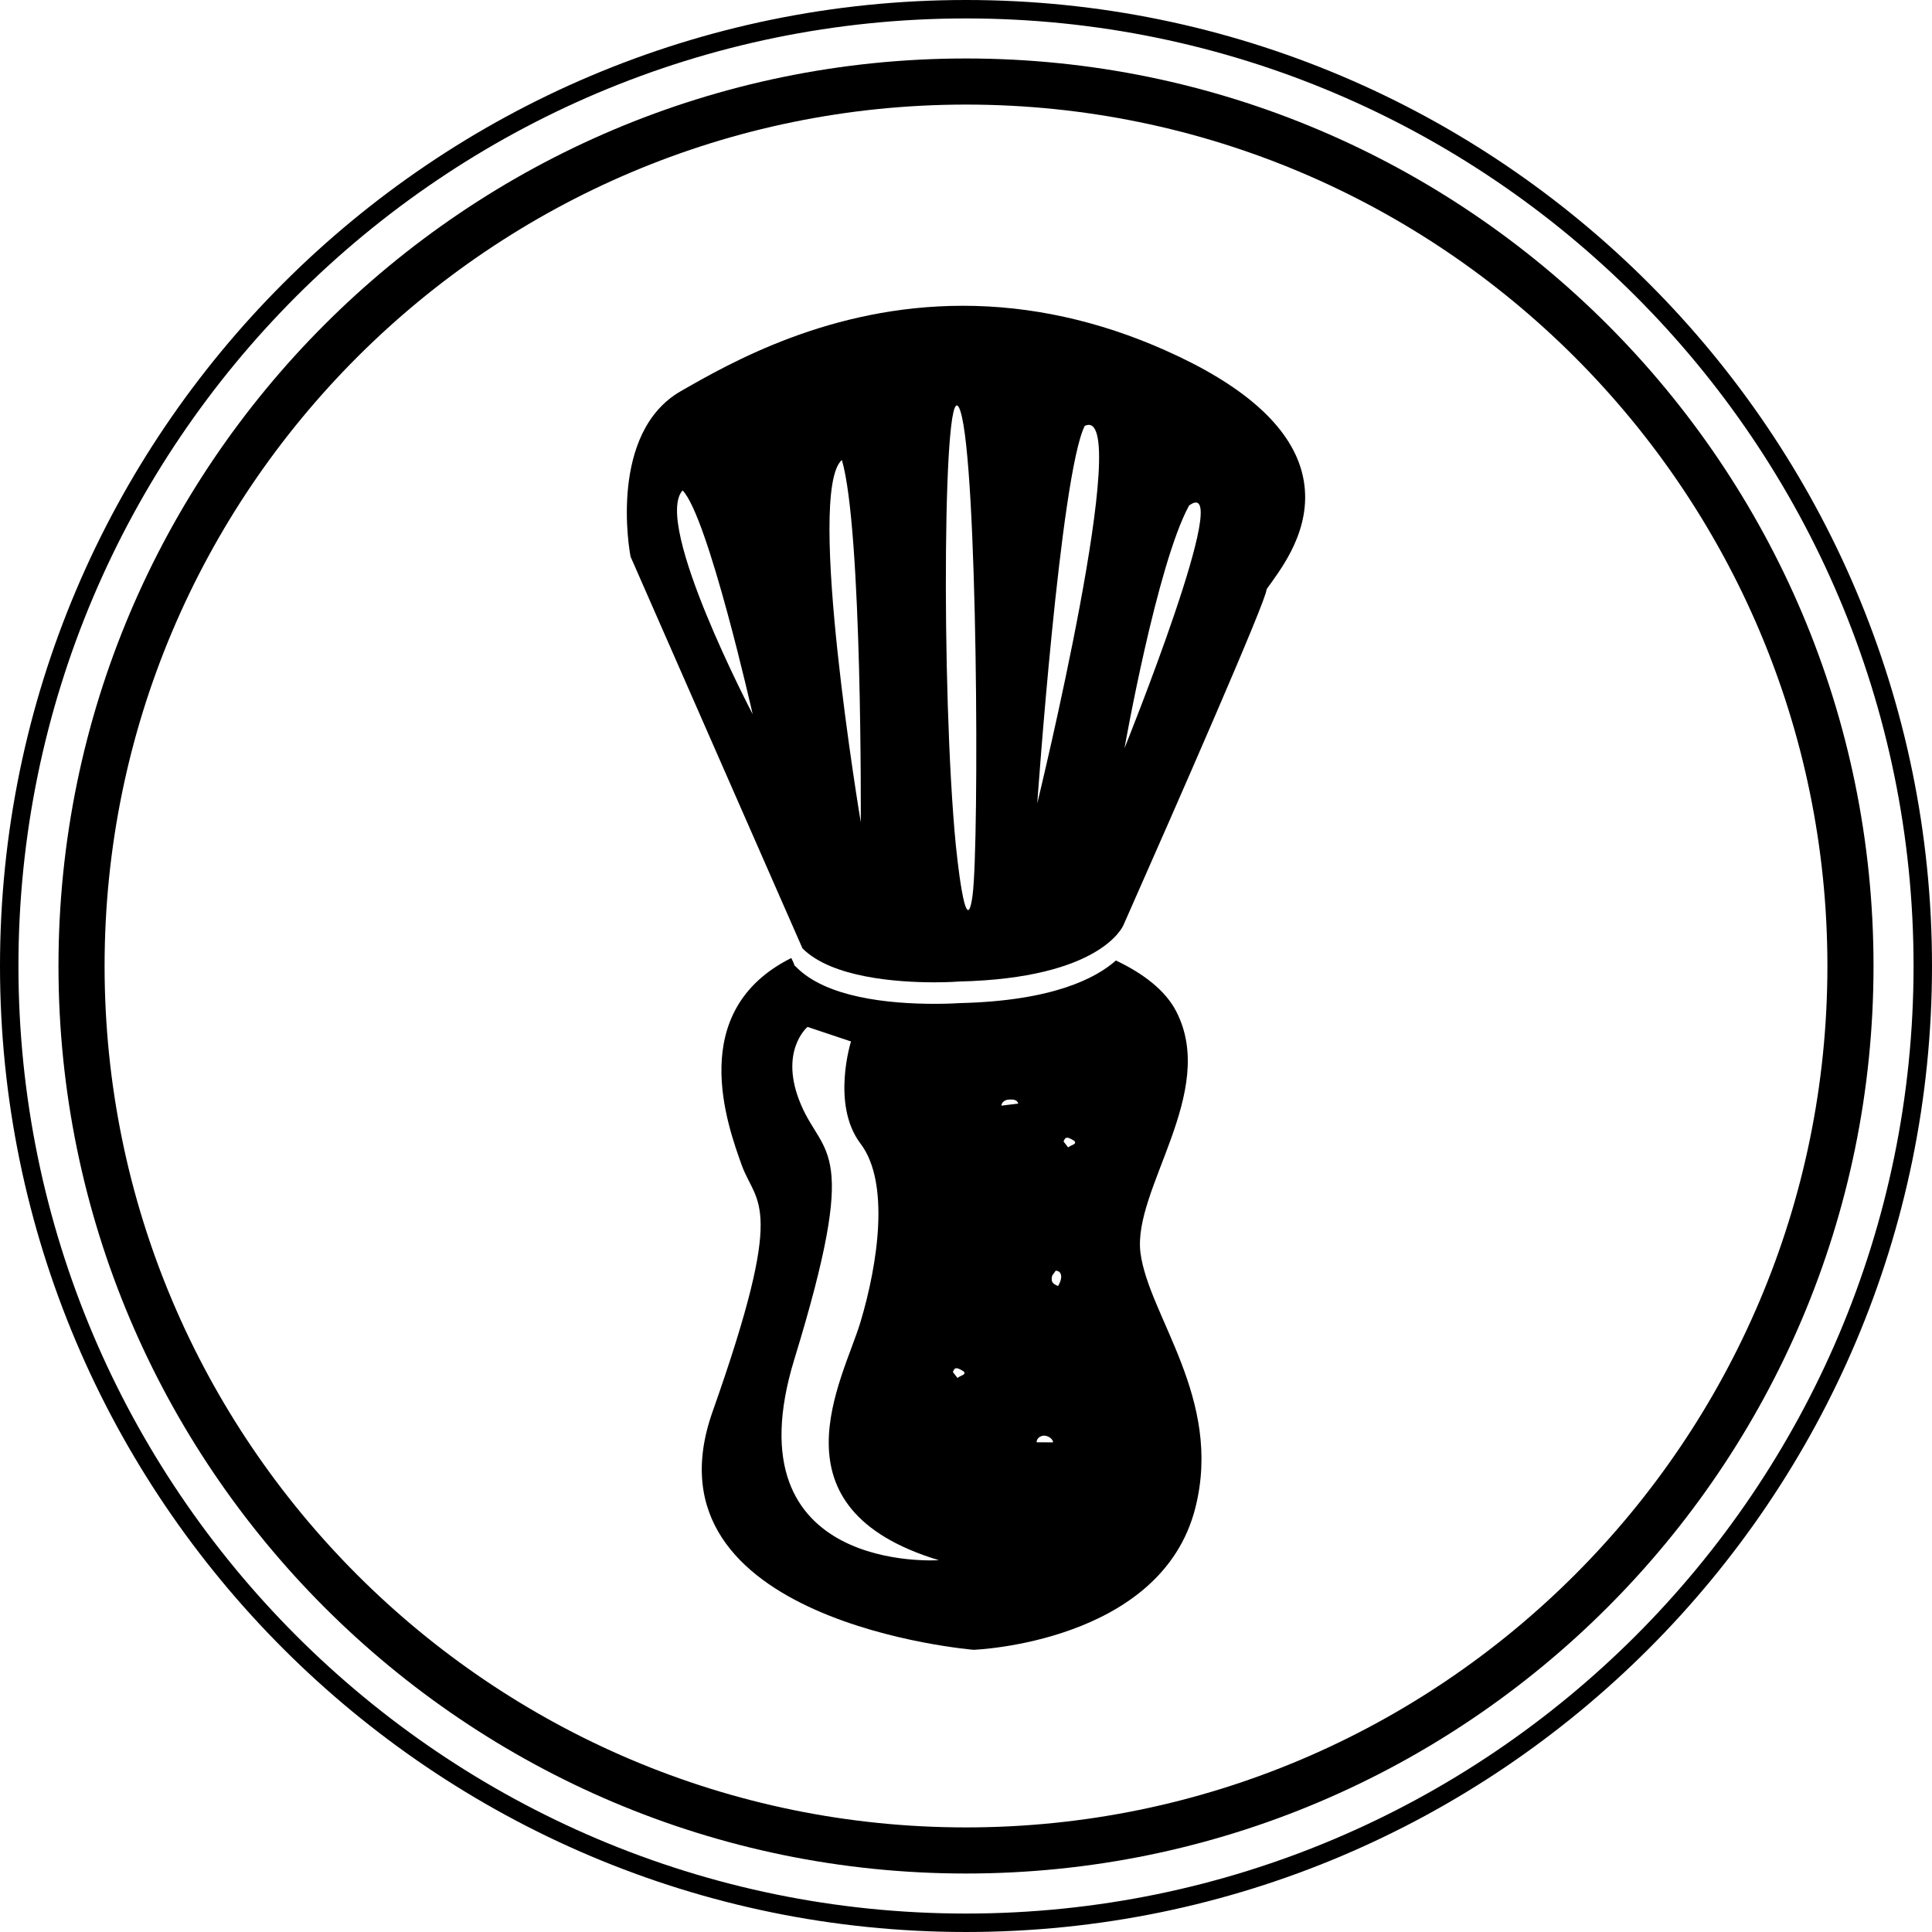 <svg xmlns="http://www.w3.org/2000/svg" width="819.357" height="819.355" viewBox="0 0 819.357 819.355"><path d="M409.679,44.353C611.119,44.353,775,208.238,775,409.677S611.119,775,409.679,775,44.355,611.117,44.355,409.677,208.24,44.353,409.679,44.353m0-19.553C197.457,24.8,24.8,197.455,24.8,409.677S197.457,794.555,409.679,794.555,794.555,621.9,794.555,409.677,621.9,24.8,409.679,24.8Z"/><path d="M409.679,7.821c221.583,0,401.857,180.272,401.857,401.856S631.262,811.534,409.679,811.534,7.821,631.262,7.821,409.677,188.1,7.821,409.679,7.821m0-7.821C183.782,0,0,183.78,0,409.677S183.782,819.355,409.679,819.355,819.357,635.576,819.357,409.677,635.576,0,409.679,0Z"/><path d="M552.044,199.884c-5.3-19.393-24.811-36.666-58.009-51.38-28.194-12.524-56.987-18.826-85.652-18.826-56.324,0-98.579,24.129-119.543,36.152-30.684,17.509-22.048,67.452-21.384,70.325L340.325,402.2c12.484,12.526,40.435,14.4,56.059,14.4,6.189,0,10.365-.342,10.365-.342,59.885-1.375,69.407-23.18,69.749-24.026,22.726-51.366,60.82-138.225,60.635-142.208.236-.475,1.356-1.978,2.306-3.309C545.384,238.346,557.768,220.966,552.044,199.884Zm-262.561,8.109c10.785,10.97,29.721,94.892,29.721,94.892S276.813,222.022,289.483,207.993Zm75.574,140.759S341.6,208.546,357.041,195.074C365.742,224.884,365.057,348.752,365.057,348.752Zm47.416,30.867c-2.877,21.938-6.988-20.093-7.1-21.057-6.353-65.052-5.447-206.618,1.913-184.242S415.356,357.667,412.473,379.619ZM439.9,340.7s9.757-139.188,20.121-160.074C481.359,170.47,439.9,340.7,439.9,340.7Zm36.994-23.362s13.727-77.9,27.388-102.947C524.342,199.649,476.89,317.335,476.89,317.335Z"/><path d="M483.672,531.306c-3.434-26.867,32.961-68.058,15.131-102.444-4.5-8.676-13.633-15.874-25.553-21.516-8.358,7.408-26.63,17.141-66.18,18.065,0,0-4.261.314-10.685.314-19.693,0-45.774-2.69-58.537-15.424l-.9-.847-.457-1.238-.9-1.927c-45.024,22.47-26.966,71.2-21.013,87.89,6.245,17.166,19.235,15.086-12.371,104.479-31.619,89.335,110.685,101.02,110.685,101.02s79.821-2.849,94.125-60.492C518.553,593.091,487.133,558.1,483.672,531.306ZM336.885,576.428C364.942,485,349.318,491.2,339.7,468.5c-9.664-22.649,2.77-32.988,2.77-32.988l18.437,6.171S352.417,468.5,364.942,485c12.528,16.48,7.41,50.866,0,75.627-7.407,24.707-39.592,79.029,33.2,101.045C398.14,661.676,308.841,667.876,336.885,576.428Zm69.181,7.96L404.1,581.86c.64-1.28.829-2.737,4.669-.176C409.809,583.127,407.5,583.192,406.066,584.388ZM424.7,468.9c0-1.281,1.432-2.579,3.357-2.579,1.279,0,3.154-.218,3.8,1.7Zm14.925,142.768c0-1.919,1.892-2.815,3.171-2.815,1.921,0,3.817,1.566,3.817,2.848Zm9.076-66.253c-1.573-.785-3.272-1.256-2.482-4.4l1.493-2.107C450.07,538.912,451.061,541.49,448.7,545.415Zm4.3-58.793-1.963-2.528c.639-1.28.828-2.737,4.668-.176C456.736,485.362,454.426,485.427,452.994,486.622Z"/></svg>